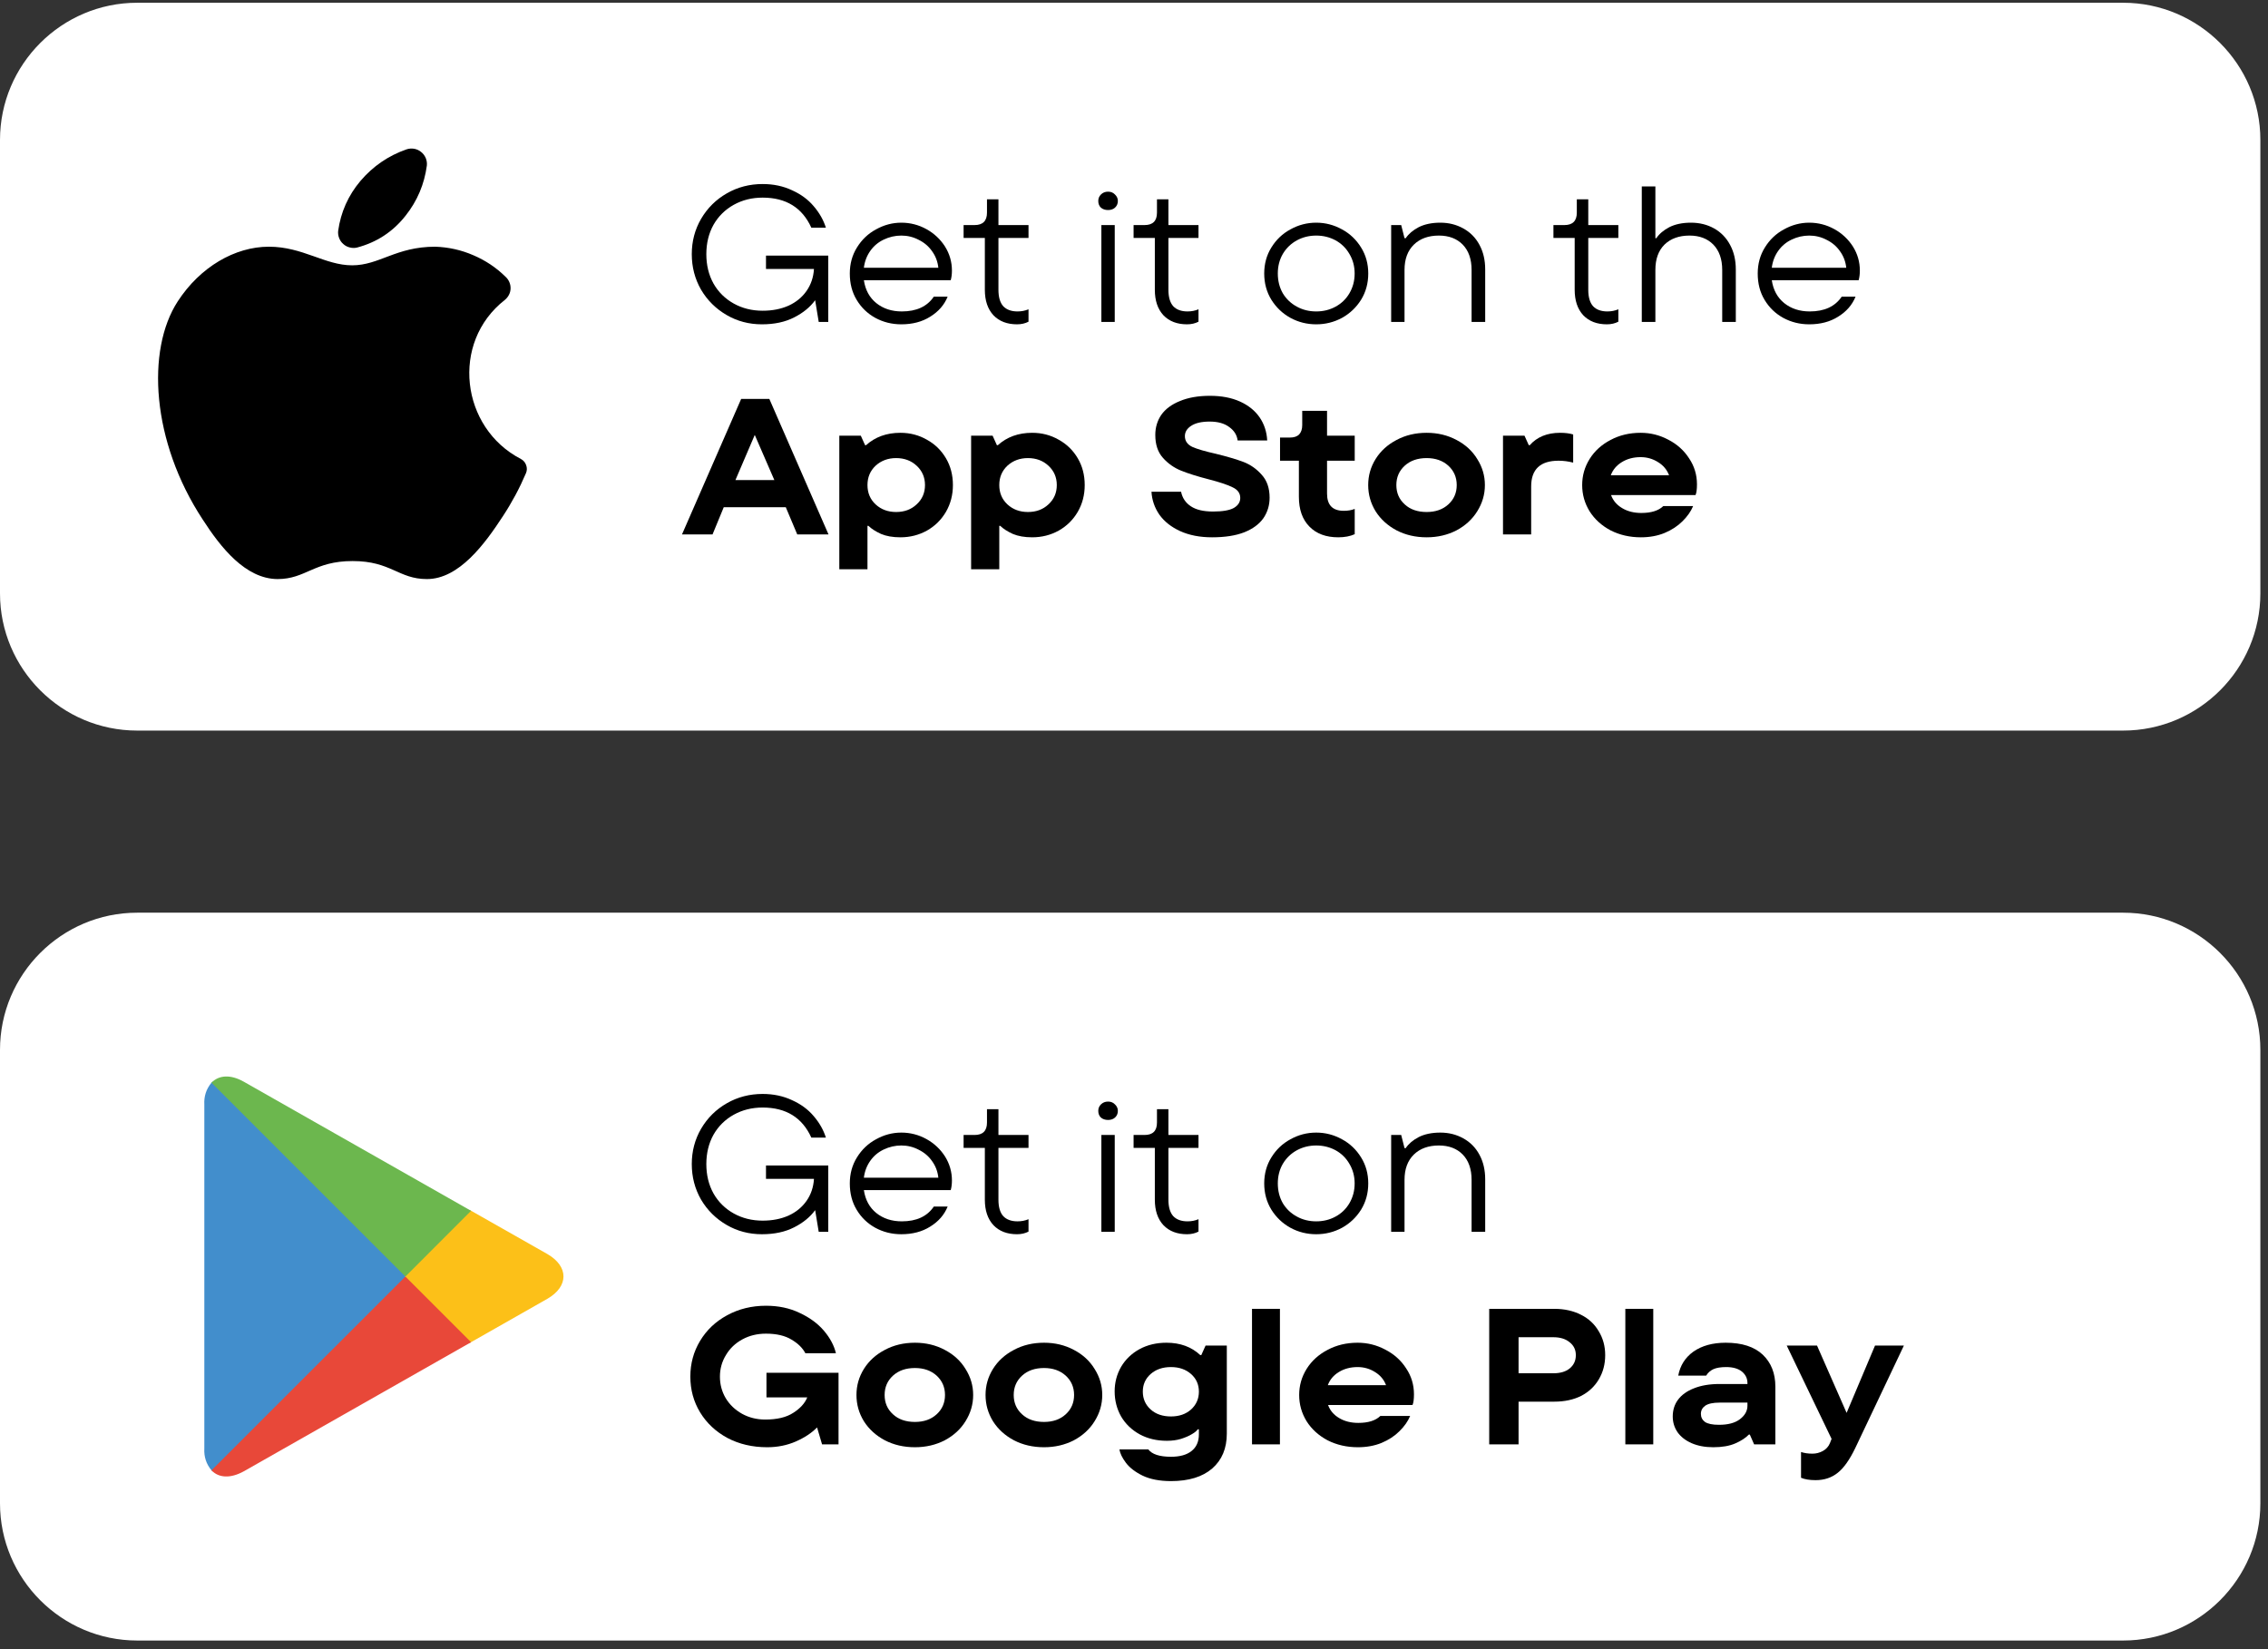 <svg xmlns="http://www.w3.org/2000/svg" xmlns:xlink="http://www.w3.org/1999/xlink" width="198" viewBox="0 0 148.5 108" height="144" preserveAspectRatio="xMidYMid meet"><rect x="0" y="0" width="148.5" height="108" fill="#333333" stroke="none"/><defs><g></g><clipPath id="83997bfc90"><path d="M 0 59.77 L 148 59.77 L 148 107.434 L 0 107.434 Z M 0 59.77 " clip-rule="nonzero"></path></clipPath><clipPath id="75986ca0ad"><path d="M 139.016 107.434 L 8.984 107.434 C 4.031 107.434 0 103.398 0 98.449 L 0 68.754 C 0 63.801 4.031 59.77 8.984 59.77 L 139.016 59.77 C 143.965 59.77 148 63.801 148 68.754 L 148 98.449 C 148 103.398 143.965 107.434 139.016 107.434 Z M 139.016 107.434 " clip-rule="nonzero"></path></clipPath><clipPath id="0b8cb73e38"><path d="M 13.355 70.305 L 27 70.305 L 27 96.672 L 13.355 96.672 Z M 13.355 70.305 " clip-rule="nonzero"></path></clipPath><clipPath id="2fa5921c71"><path d="M 13.355 83 L 31 83 L 31 96.672 L 13.355 96.672 Z M 13.355 83 " clip-rule="nonzero"></path></clipPath><clipPath id="643a69a7fa"><path d="M 13.355 70.305 L 31 70.305 L 31 84 L 13.355 84 Z M 13.355 70.305 " clip-rule="nonzero"></path></clipPath><clipPath id="ac2673b44f"><path d="M 0 0.18 L 148 0.18 L 148 47.844 L 0 47.844 Z M 0 0.18 " clip-rule="nonzero"></path></clipPath><clipPath id="441d1cdfed"><path d="M 139.016 47.844 L 8.984 47.844 C 4.031 47.844 0 43.812 0 38.863 L 0 9.164 C 0 4.215 4.031 0.18 8.984 0.18 L 139.016 0.18 C 143.965 0.18 148 4.215 148 9.164 L 148 38.863 C 148 43.812 143.965 47.844 139.016 47.844 Z M 139.016 47.844 " clip-rule="nonzero"></path></clipPath><clipPath id="8375040c3a"><path d="M 10 16 L 34.453 16 L 34.453 38 L 10 38 Z M 10 16 " clip-rule="nonzero"></path></clipPath><clipPath id="f12bb3d8fd"><path d="M 22 9.461 L 28 9.461 L 28 17 L 22 17 Z M 22 9.461 " clip-rule="nonzero"></path></clipPath></defs><g clip-path="url(#83997bfc90)"><g clip-path="url(#75986ca0ad)"><path fill="#ffffff" d="M 0 59.77 L 148.016 59.77 L 148.016 107.434 L 0 107.434 Z M 0 59.77 " fill-opacity="1" fill-rule="nonzero"></path></g></g><g clip-path="url(#0b8cb73e38)"><path fill="#428ecc" d="M 13.848 70.902 C 13.504 71.316 13.348 71.797 13.379 72.336 L 13.379 94.855 C 13.348 95.398 13.504 95.875 13.848 96.289 L 13.922 96.363 L 26.543 83.742 L 26.543 83.449 L 13.922 70.832 Z M 13.848 70.902 " fill-opacity="1" fill-rule="nonzero"></path></g><path fill="#fcc018" d="M 30.746 87.957 L 26.543 83.75 L 26.543 83.453 L 30.746 79.234 L 30.844 79.289 L 35.828 82.117 C 37.25 82.93 37.25 84.25 35.828 85.062 L 30.844 87.895 Z M 30.746 87.957 " fill-opacity="1" fill-rule="nonzero"></path><g clip-path="url(#2fa5921c71)"><path fill="#e84839" d="M 30.844 87.898 L 26.543 83.598 L 13.848 96.289 C 14.316 96.789 15.09 96.836 15.965 96.352 Z M 30.844 87.898 " fill-opacity="1" fill-rule="nonzero"></path></g><g clip-path="url(#643a69a7fa)"><path fill="#6cb74e" d="M 30.844 79.293 L 15.965 70.84 C 15.09 70.344 14.328 70.406 13.848 70.902 L 26.543 83.598 Z M 30.844 79.293 " fill-opacity="1" fill-rule="nonzero"></path></g><g fill="#000000" fill-opacity="1"><g transform="translate(44.607, 80.671)"><g><path d="M 5.547 -4.344 L 9.625 -4.344 L 9.625 0 L 9 0 L 8.766 -1.422 C 8.441 -0.973 7.984 -0.598 7.391 -0.297 C 6.805 0.004 6.102 0.156 5.281 0.156 C 4.438 0.156 3.664 -0.047 2.969 -0.453 C 2.27 -0.859 1.711 -1.41 1.297 -2.109 C 0.891 -2.816 0.688 -3.594 0.688 -4.438 C 0.688 -5.281 0.891 -6.051 1.297 -6.75 C 1.711 -7.457 2.273 -8.016 2.984 -8.422 C 3.691 -8.828 4.473 -9.031 5.328 -9.031 C 6.035 -9.031 6.676 -8.895 7.25 -8.625 C 7.832 -8.363 8.305 -8.016 8.672 -7.578 C 9.047 -7.141 9.312 -6.672 9.469 -6.172 L 8.516 -6.172 C 7.922 -7.484 6.859 -8.141 5.328 -8.141 C 4.629 -8.141 4 -7.984 3.438 -7.672 C 2.875 -7.359 2.43 -6.922 2.109 -6.359 C 1.797 -5.797 1.641 -5.156 1.641 -4.438 C 1.641 -3.719 1.797 -3.078 2.109 -2.516 C 2.43 -1.953 2.875 -1.516 3.438 -1.203 C 4 -0.891 4.629 -0.734 5.328 -0.734 C 5.961 -0.734 6.523 -0.844 7.016 -1.062 C 7.516 -1.289 7.91 -1.613 8.203 -2.031 C 8.492 -2.445 8.656 -2.926 8.688 -3.469 L 5.547 -3.469 Z M 5.547 -4.344 "></path></g></g></g><g fill="#000000" fill-opacity="1"><g transform="translate(55.001, 80.671)"><g><path d="M 7.328 -3.359 C 7.328 -3.129 7.301 -2.922 7.25 -2.734 L 1.562 -2.734 C 1.656 -2.098 1.926 -1.598 2.375 -1.234 C 2.832 -0.867 3.391 -0.688 4.047 -0.688 C 5.004 -0.688 5.703 -1.008 6.141 -1.656 L 7.047 -1.656 C 6.828 -1.113 6.445 -0.676 5.906 -0.344 C 5.375 -0.008 4.742 0.156 4.016 0.156 C 3.398 0.156 2.832 0.016 2.312 -0.266 C 1.801 -0.547 1.395 -0.938 1.094 -1.438 C 0.789 -1.938 0.641 -2.516 0.641 -3.172 C 0.641 -3.805 0.797 -4.375 1.109 -4.875 C 1.422 -5.383 1.836 -5.781 2.359 -6.062 C 2.879 -6.352 3.43 -6.5 4.016 -6.5 C 4.598 -6.5 5.145 -6.359 5.656 -6.078 C 6.164 -5.797 6.57 -5.414 6.875 -4.938 C 7.176 -4.457 7.328 -3.93 7.328 -3.359 Z M 4.016 -5.656 C 3.609 -5.656 3.223 -5.566 2.859 -5.391 C 2.504 -5.223 2.211 -4.977 1.984 -4.656 C 1.754 -4.332 1.613 -3.961 1.562 -3.547 L 6.438 -3.547 C 6.395 -3.953 6.258 -4.312 6.031 -4.625 C 5.812 -4.945 5.52 -5.195 5.156 -5.375 C 4.801 -5.562 4.422 -5.656 4.016 -5.656 Z M 4.016 -5.656 "></path></g></g></g><g fill="#000000" fill-opacity="1"><g transform="translate(62.718, 80.671)"><g><path d="M 3.875 0.156 C 3.227 0.156 2.711 -0.039 2.328 -0.438 C 1.953 -0.844 1.766 -1.398 1.766 -2.109 L 1.766 -5.5 L 0.375 -5.5 L 0.375 -6.344 L 1.094 -6.344 C 1.633 -6.344 1.906 -6.613 1.906 -7.156 L 1.906 -8.031 L 2.656 -8.031 L 2.656 -6.344 L 4.625 -6.344 L 4.625 -5.5 L 2.656 -5.5 L 2.656 -2.109 C 2.656 -1.629 2.758 -1.27 2.969 -1.031 C 3.188 -0.801 3.5 -0.688 3.906 -0.688 C 4.164 -0.688 4.406 -0.734 4.625 -0.828 L 4.625 -0.016 C 4.406 0.098 4.156 0.156 3.875 0.156 Z M 3.875 0.156 "></path></g></g></g><g fill="#000000" fill-opacity="1"><g transform="translate(67.705, 80.671)"><g></g></g></g><g fill="#000000" fill-opacity="1"><g transform="translate(71.005, 80.671)"><g><path d="M 1.984 0 L 1.109 0 L 1.109 -6.344 L 1.984 -6.344 Z M 1.547 -7.328 C 1.359 -7.328 1.203 -7.379 1.078 -7.484 C 0.961 -7.598 0.906 -7.742 0.906 -7.922 C 0.906 -8.086 0.961 -8.227 1.078 -8.344 C 1.203 -8.469 1.359 -8.531 1.547 -8.531 C 1.734 -8.531 1.883 -8.469 2 -8.344 C 2.125 -8.227 2.188 -8.086 2.188 -7.922 C 2.188 -7.742 2.125 -7.598 2 -7.484 C 1.883 -7.379 1.734 -7.328 1.547 -7.328 Z M 1.547 -7.328 "></path></g></g></g><g fill="#000000" fill-opacity="1"><g transform="translate(73.848, 80.671)"><g><path d="M 3.875 0.156 C 3.227 0.156 2.711 -0.039 2.328 -0.438 C 1.953 -0.844 1.766 -1.398 1.766 -2.109 L 1.766 -5.5 L 0.375 -5.5 L 0.375 -6.344 L 1.094 -6.344 C 1.633 -6.344 1.906 -6.613 1.906 -7.156 L 1.906 -8.031 L 2.656 -8.031 L 2.656 -6.344 L 4.625 -6.344 L 4.625 -5.5 L 2.656 -5.5 L 2.656 -2.109 C 2.656 -1.629 2.758 -1.27 2.969 -1.031 C 3.188 -0.801 3.5 -0.688 3.906 -0.688 C 4.164 -0.688 4.406 -0.734 4.625 -0.828 L 4.625 -0.016 C 4.406 0.098 4.156 0.156 3.875 0.156 Z M 3.875 0.156 "></path></g></g></g><g fill="#000000" fill-opacity="1"><g transform="translate(78.836, 80.671)"><g></g></g></g><g fill="#000000" fill-opacity="1"><g transform="translate(82.135, 80.671)"><g><path d="M 4.047 0.156 C 3.441 0.156 2.879 0.016 2.359 -0.266 C 1.836 -0.555 1.422 -0.953 1.109 -1.453 C 0.797 -1.961 0.641 -2.535 0.641 -3.172 C 0.641 -3.805 0.797 -4.375 1.109 -4.875 C 1.422 -5.383 1.836 -5.781 2.359 -6.062 C 2.879 -6.352 3.441 -6.5 4.047 -6.5 C 4.648 -6.5 5.211 -6.352 5.734 -6.062 C 6.254 -5.781 6.672 -5.383 6.984 -4.875 C 7.297 -4.375 7.453 -3.805 7.453 -3.172 C 7.453 -2.535 7.297 -1.961 6.984 -1.453 C 6.672 -0.953 6.254 -0.555 5.734 -0.266 C 5.211 0.016 4.648 0.156 4.047 0.156 Z M 4.047 -0.688 C 4.504 -0.688 4.926 -0.789 5.312 -1 C 5.695 -1.207 6 -1.5 6.219 -1.875 C 6.445 -2.258 6.562 -2.691 6.562 -3.172 C 6.562 -3.648 6.445 -4.078 6.219 -4.453 C 6 -4.836 5.695 -5.133 5.312 -5.344 C 4.926 -5.551 4.504 -5.656 4.047 -5.656 C 3.586 -5.656 3.164 -5.551 2.781 -5.344 C 2.395 -5.133 2.086 -4.836 1.859 -4.453 C 1.641 -4.078 1.531 -3.648 1.531 -3.172 C 1.531 -2.691 1.641 -2.258 1.859 -1.875 C 2.086 -1.5 2.395 -1.207 2.781 -1 C 3.164 -0.789 3.586 -0.688 4.047 -0.688 Z M 4.047 -0.688 "></path></g></g></g><g fill="#000000" fill-opacity="1"><g transform="translate(89.979, 80.671)"><g><path d="M 1.109 0 L 1.109 -6.344 L 1.766 -6.344 L 1.984 -5.484 L 2.062 -5.484 C 2.25 -5.766 2.531 -6.004 2.906 -6.203 C 3.289 -6.398 3.766 -6.5 4.328 -6.5 C 4.879 -6.5 5.379 -6.375 5.828 -6.125 C 6.285 -5.875 6.641 -5.516 6.891 -5.047 C 7.141 -4.586 7.266 -4.051 7.266 -3.438 L 7.266 0 L 6.375 0 L 6.375 -3.406 C 6.375 -4.113 6.18 -4.664 5.797 -5.062 C 5.41 -5.457 4.891 -5.656 4.234 -5.656 C 3.547 -5.656 3 -5.457 2.594 -5.062 C 2.188 -4.664 1.984 -4.113 1.984 -3.406 L 1.984 0 Z M 1.109 0 "></path></g></g></g><g fill="#000000" fill-opacity="1"><g transform="translate(44.607, 94.588)"><g><path d="M 5.578 -4.688 L 10.297 -4.688 L 10.297 0 L 9.219 0 L 8.891 -1.109 C 8.547 -0.754 8.082 -0.445 7.5 -0.188 C 6.926 0.062 6.301 0.188 5.625 0.188 C 4.656 0.188 3.785 -0.016 3.016 -0.422 C 2.254 -0.836 1.66 -1.395 1.234 -2.094 C 0.805 -2.801 0.594 -3.582 0.594 -4.438 C 0.594 -5.289 0.805 -6.07 1.234 -6.781 C 1.66 -7.488 2.25 -8.047 3 -8.453 C 3.758 -8.867 4.609 -9.078 5.547 -9.078 C 6.367 -9.078 7.102 -8.922 7.75 -8.609 C 8.406 -8.305 8.938 -7.914 9.344 -7.438 C 9.75 -6.957 10.008 -6.469 10.125 -5.969 L 8.125 -5.969 C 7.945 -6.312 7.645 -6.609 7.219 -6.859 C 6.801 -7.117 6.242 -7.25 5.547 -7.25 C 4.973 -7.25 4.457 -7.125 4 -6.875 C 3.539 -6.625 3.18 -6.281 2.922 -5.844 C 2.66 -5.414 2.531 -4.945 2.531 -4.438 C 2.531 -3.926 2.656 -3.457 2.906 -3.031 C 3.164 -2.602 3.523 -2.258 3.984 -2 C 4.441 -1.75 4.945 -1.625 5.5 -1.625 C 6.27 -1.625 6.879 -1.77 7.328 -2.062 C 7.785 -2.352 8.094 -2.691 8.25 -3.078 L 5.578 -3.078 Z M 5.578 -4.688 "></path></g></g></g><g fill="#000000" fill-opacity="1"><g transform="translate(55.547, 94.588)"><g><path d="M 4.359 0.188 C 3.629 0.188 2.973 0.035 2.391 -0.266 C 1.805 -0.578 1.348 -0.992 1.016 -1.516 C 0.691 -2.047 0.531 -2.617 0.531 -3.234 C 0.531 -3.848 0.691 -4.414 1.016 -4.938 C 1.348 -5.469 1.805 -5.883 2.391 -6.188 C 2.973 -6.5 3.629 -6.656 4.359 -6.656 C 5.078 -6.656 5.727 -6.5 6.312 -6.188 C 6.895 -5.883 7.348 -5.469 7.672 -4.938 C 8.004 -4.414 8.172 -3.848 8.172 -3.234 C 8.172 -2.617 8.004 -2.047 7.672 -1.516 C 7.348 -0.992 6.895 -0.578 6.312 -0.266 C 5.727 0.035 5.078 0.188 4.359 0.188 Z M 4.359 -1.469 C 4.941 -1.469 5.414 -1.633 5.781 -1.969 C 6.145 -2.301 6.328 -2.723 6.328 -3.234 C 6.328 -3.742 6.145 -4.164 5.781 -4.5 C 5.414 -4.832 4.941 -5 4.359 -5 C 3.766 -5 3.285 -4.832 2.922 -4.5 C 2.555 -4.164 2.375 -3.742 2.375 -3.234 C 2.375 -2.723 2.555 -2.301 2.922 -1.969 C 3.285 -1.633 3.766 -1.469 4.359 -1.469 Z M 4.359 -1.469 "></path></g></g></g><g fill="#000000" fill-opacity="1"><g transform="translate(63.999, 94.588)"><g><path d="M 4.359 0.188 C 3.629 0.188 2.973 0.035 2.391 -0.266 C 1.805 -0.578 1.348 -0.992 1.016 -1.516 C 0.691 -2.047 0.531 -2.617 0.531 -3.234 C 0.531 -3.848 0.691 -4.414 1.016 -4.938 C 1.348 -5.469 1.805 -5.883 2.391 -6.188 C 2.973 -6.5 3.629 -6.656 4.359 -6.656 C 5.078 -6.656 5.727 -6.5 6.312 -6.188 C 6.895 -5.883 7.348 -5.469 7.672 -4.938 C 8.004 -4.414 8.172 -3.848 8.172 -3.234 C 8.172 -2.617 8.004 -2.047 7.672 -1.516 C 7.348 -0.992 6.895 -0.578 6.312 -0.266 C 5.727 0.035 5.078 0.188 4.359 0.188 Z M 4.359 -1.469 C 4.941 -1.469 5.414 -1.633 5.781 -1.969 C 6.145 -2.301 6.328 -2.723 6.328 -3.234 C 6.328 -3.742 6.145 -4.164 5.781 -4.5 C 5.414 -4.832 4.941 -5 4.359 -5 C 3.766 -5 3.285 -4.832 2.922 -4.5 C 2.555 -4.164 2.375 -3.742 2.375 -3.234 C 2.375 -2.723 2.555 -2.301 2.922 -1.969 C 3.285 -1.633 3.766 -1.469 4.359 -1.469 Z M 4.359 -1.469 "></path></g></g></g><g fill="#000000" fill-opacity="1"><g transform="translate(72.452, 94.588)"><g><path d="M 4.219 2.406 C 3.477 2.406 2.859 2.285 2.359 2.047 C 1.867 1.805 1.504 1.523 1.266 1.203 C 1.023 0.879 0.883 0.586 0.844 0.328 L 2.734 0.328 C 2.973 0.648 3.469 0.812 4.219 0.812 C 4.801 0.812 5.25 0.688 5.562 0.438 C 5.883 0.188 6.047 -0.176 6.047 -0.656 L 6.047 -0.984 L 5.969 -0.984 C 5.914 -0.891 5.789 -0.785 5.594 -0.672 C 5.406 -0.555 5.164 -0.453 4.875 -0.359 C 4.594 -0.273 4.285 -0.234 3.953 -0.234 C 3.285 -0.234 2.691 -0.375 2.172 -0.656 C 1.648 -0.945 1.242 -1.336 0.953 -1.828 C 0.672 -2.328 0.531 -2.875 0.531 -3.469 C 0.531 -4.051 0.672 -4.586 0.953 -5.078 C 1.242 -5.566 1.645 -5.953 2.156 -6.234 C 2.676 -6.516 3.266 -6.656 3.922 -6.656 C 4.828 -6.656 5.566 -6.383 6.141 -5.844 L 6.203 -5.844 L 6.484 -6.469 L 7.875 -6.469 L 7.875 -0.703 C 7.875 0.266 7.555 1.023 6.922 1.578 C 6.285 2.129 5.383 2.406 4.219 2.406 Z M 4.219 -1.828 C 4.75 -1.828 5.188 -1.977 5.531 -2.281 C 5.875 -2.594 6.047 -2.984 6.047 -3.453 C 6.047 -3.922 5.875 -4.305 5.531 -4.609 C 5.188 -4.91 4.75 -5.062 4.219 -5.062 C 3.676 -5.062 3.234 -4.91 2.891 -4.609 C 2.547 -4.305 2.375 -3.922 2.375 -3.453 C 2.375 -2.984 2.547 -2.594 2.891 -2.281 C 3.234 -1.977 3.676 -1.828 4.219 -1.828 Z M 4.219 -1.828 "></path></g></g></g><g fill="#000000" fill-opacity="1"><g transform="translate(80.993, 94.588)"><g><path d="M 2.812 0 L 0.984 0 L 0.984 -8.875 L 2.812 -8.875 Z M 2.812 0 "></path></g></g></g><g fill="#000000" fill-opacity="1"><g transform="translate(84.534, 94.588)"><g><path d="M 8.047 -3.281 C 8.047 -2.957 8.016 -2.723 7.953 -2.578 L 2.422 -2.578 C 2.555 -2.211 2.801 -1.926 3.156 -1.719 C 3.508 -1.508 3.926 -1.406 4.406 -1.406 C 5.051 -1.406 5.531 -1.555 5.844 -1.859 L 7.797 -1.859 C 7.648 -1.504 7.414 -1.172 7.094 -0.859 C 6.781 -0.547 6.391 -0.289 5.922 -0.094 C 5.461 0.094 4.945 0.188 4.375 0.188 C 3.645 0.188 2.984 0.035 2.391 -0.266 C 1.805 -0.578 1.348 -0.992 1.016 -1.516 C 0.691 -2.047 0.531 -2.617 0.531 -3.234 C 0.531 -3.848 0.691 -4.414 1.016 -4.938 C 1.348 -5.469 1.805 -5.883 2.391 -6.188 C 2.973 -6.5 3.629 -6.656 4.359 -6.656 C 5.004 -6.656 5.609 -6.504 6.172 -6.203 C 6.742 -5.91 7.195 -5.504 7.531 -4.984 C 7.875 -4.473 8.047 -3.906 8.047 -3.281 Z M 4.359 -5.062 C 3.891 -5.062 3.477 -4.953 3.125 -4.734 C 2.781 -4.523 2.539 -4.238 2.406 -3.875 L 6.219 -3.875 C 6.082 -4.238 5.844 -4.523 5.5 -4.734 C 5.156 -4.953 4.773 -5.062 4.359 -5.062 Z M 4.359 -5.062 "></path></g></g></g><g fill="#000000" fill-opacity="1"><g transform="translate(92.86, 94.588)"><g></g></g></g><g fill="#000000" fill-opacity="1"><g transform="translate(96.414, 94.588)"><g><path d="M 5.359 -8.875 C 6.023 -8.875 6.609 -8.742 7.109 -8.484 C 7.609 -8.234 7.992 -7.875 8.266 -7.406 C 8.547 -6.945 8.688 -6.426 8.688 -5.844 C 8.688 -5.25 8.547 -4.719 8.266 -4.25 C 7.992 -3.789 7.609 -3.43 7.109 -3.172 C 6.609 -2.922 6.023 -2.797 5.359 -2.797 L 3.016 -2.797 L 3.016 0 L 1.094 0 L 1.094 -8.875 Z M 5.297 -4.656 C 5.742 -4.656 6.098 -4.758 6.359 -4.969 C 6.629 -5.188 6.766 -5.477 6.766 -5.844 C 6.766 -6.195 6.629 -6.477 6.359 -6.688 C 6.098 -6.906 5.742 -7.016 5.297 -7.016 L 3.016 -7.016 L 3.016 -4.656 Z M 5.297 -4.656 "></path></g></g></g><g fill="#000000" fill-opacity="1"><g transform="translate(105.437, 94.588)"><g><path d="M 2.812 0 L 0.984 0 L 0.984 -8.875 L 2.812 -8.875 Z M 2.812 0 "></path></g></g></g><g fill="#000000" fill-opacity="1"><g transform="translate(108.978, 94.588)"><g><path d="M 4.016 -6.656 C 5.078 -6.656 5.883 -6.395 6.438 -5.875 C 6.988 -5.352 7.266 -4.656 7.266 -3.781 L 7.266 0 L 5.875 0 L 5.594 -0.641 L 5.531 -0.641 C 5.32 -0.422 5.023 -0.227 4.641 -0.062 C 4.266 0.102 3.785 0.188 3.203 0.188 C 2.66 0.188 2.188 0.098 1.781 -0.078 C 1.383 -0.254 1.078 -0.492 0.859 -0.797 C 0.648 -1.109 0.547 -1.453 0.547 -1.828 C 0.547 -2.242 0.66 -2.609 0.891 -2.922 C 1.129 -3.242 1.477 -3.492 1.938 -3.672 C 2.406 -3.859 2.961 -3.953 3.609 -3.953 L 5.438 -3.953 L 5.438 -4.016 C 5.438 -4.316 5.316 -4.566 5.078 -4.766 C 4.836 -4.961 4.492 -5.062 4.047 -5.062 C 3.691 -5.062 3.41 -5.016 3.203 -4.922 C 3.004 -4.828 2.848 -4.688 2.734 -4.5 L 0.906 -4.5 C 1.031 -5.164 1.363 -5.691 1.906 -6.078 C 2.457 -6.461 3.16 -6.656 4.016 -6.656 Z M 3.578 -1.281 C 4.16 -1.281 4.613 -1.398 4.938 -1.641 C 5.27 -1.891 5.438 -2.188 5.438 -2.531 L 5.438 -2.734 L 3.609 -2.734 C 3.18 -2.734 2.867 -2.664 2.672 -2.531 C 2.484 -2.395 2.391 -2.219 2.391 -2 C 2.391 -1.781 2.477 -1.602 2.656 -1.469 C 2.844 -1.344 3.148 -1.281 3.578 -1.281 Z M 3.578 -1.281 "></path></g></g></g><g fill="#000000" fill-opacity="1"><g transform="translate(116.847, 94.588)"><g><path d="M 5.922 -6.469 L 7.812 -6.469 L 4.625 0.25 C 4.258 1.008 3.879 1.547 3.484 1.859 C 3.086 2.18 2.602 2.344 2.031 2.344 C 1.633 2.344 1.316 2.289 1.078 2.188 L 1.078 0.5 C 1.285 0.57 1.535 0.609 1.828 0.609 C 2.066 0.609 2.289 0.551 2.5 0.438 C 2.719 0.32 2.875 0.148 2.969 -0.078 L 3.078 -0.359 L 0.141 -6.469 L 2.125 -6.469 L 4.062 -2.062 Z M 5.922 -6.469 "></path></g></g></g><g clip-path="url(#ac2673b44f)"><g clip-path="url(#441d1cdfed)"><path fill="#ffffff" d="M 0 0.18 L 148.016 0.18 L 148.016 47.844 L 0 47.844 Z M 0 0.18 " fill-opacity="1" fill-rule="nonzero"></path></g></g><g fill="#000000" fill-opacity="1"><g transform="translate(44.607, 21.083)"><g><path d="M 5.547 -4.344 L 9.625 -4.344 L 9.625 0 L 9 0 L 8.766 -1.422 C 8.441 -0.973 7.984 -0.598 7.391 -0.297 C 6.805 0.004 6.102 0.156 5.281 0.156 C 4.438 0.156 3.664 -0.047 2.969 -0.453 C 2.27 -0.859 1.711 -1.41 1.297 -2.109 C 0.891 -2.816 0.688 -3.594 0.688 -4.438 C 0.688 -5.281 0.891 -6.051 1.297 -6.75 C 1.711 -7.457 2.273 -8.016 2.984 -8.422 C 3.691 -8.828 4.473 -9.031 5.328 -9.031 C 6.035 -9.031 6.676 -8.895 7.25 -8.625 C 7.832 -8.363 8.305 -8.016 8.672 -7.578 C 9.047 -7.141 9.312 -6.672 9.469 -6.172 L 8.516 -6.172 C 7.922 -7.484 6.859 -8.141 5.328 -8.141 C 4.629 -8.141 4 -7.984 3.438 -7.672 C 2.875 -7.359 2.43 -6.922 2.109 -6.359 C 1.797 -5.797 1.641 -5.156 1.641 -4.438 C 1.641 -3.719 1.797 -3.078 2.109 -2.516 C 2.43 -1.953 2.875 -1.516 3.438 -1.203 C 4 -0.891 4.629 -0.734 5.328 -0.734 C 5.961 -0.734 6.523 -0.844 7.016 -1.062 C 7.516 -1.289 7.91 -1.613 8.203 -2.031 C 8.492 -2.445 8.656 -2.926 8.688 -3.469 L 5.547 -3.469 Z M 5.547 -4.344 "></path></g></g></g><g fill="#000000" fill-opacity="1"><g transform="translate(55.001, 21.083)"><g><path d="M 7.328 -3.359 C 7.328 -3.129 7.301 -2.922 7.25 -2.734 L 1.562 -2.734 C 1.656 -2.098 1.926 -1.598 2.375 -1.234 C 2.832 -0.867 3.391 -0.688 4.047 -0.688 C 5.004 -0.688 5.703 -1.008 6.141 -1.656 L 7.047 -1.656 C 6.828 -1.113 6.445 -0.676 5.906 -0.344 C 5.375 -0.008 4.742 0.156 4.016 0.156 C 3.398 0.156 2.832 0.016 2.312 -0.266 C 1.801 -0.547 1.395 -0.938 1.094 -1.438 C 0.789 -1.938 0.641 -2.516 0.641 -3.172 C 0.641 -3.805 0.797 -4.375 1.109 -4.875 C 1.422 -5.383 1.836 -5.781 2.359 -6.062 C 2.879 -6.352 3.43 -6.5 4.016 -6.5 C 4.598 -6.5 5.145 -6.359 5.656 -6.078 C 6.164 -5.797 6.57 -5.414 6.875 -4.938 C 7.176 -4.457 7.328 -3.93 7.328 -3.359 Z M 4.016 -5.656 C 3.609 -5.656 3.223 -5.566 2.859 -5.391 C 2.504 -5.223 2.211 -4.977 1.984 -4.656 C 1.754 -4.332 1.613 -3.961 1.562 -3.547 L 6.438 -3.547 C 6.395 -3.953 6.258 -4.312 6.031 -4.625 C 5.812 -4.945 5.52 -5.195 5.156 -5.375 C 4.801 -5.562 4.422 -5.656 4.016 -5.656 Z M 4.016 -5.656 "></path></g></g></g><g fill="#000000" fill-opacity="1"><g transform="translate(62.718, 21.083)"><g><path d="M 3.875 0.156 C 3.227 0.156 2.711 -0.039 2.328 -0.438 C 1.953 -0.844 1.766 -1.398 1.766 -2.109 L 1.766 -5.5 L 0.375 -5.5 L 0.375 -6.344 L 1.094 -6.344 C 1.633 -6.344 1.906 -6.613 1.906 -7.156 L 1.906 -8.031 L 2.656 -8.031 L 2.656 -6.344 L 4.625 -6.344 L 4.625 -5.5 L 2.656 -5.5 L 2.656 -2.109 C 2.656 -1.629 2.758 -1.27 2.969 -1.031 C 3.188 -0.801 3.5 -0.688 3.906 -0.688 C 4.164 -0.688 4.406 -0.734 4.625 -0.828 L 4.625 -0.016 C 4.406 0.098 4.156 0.156 3.875 0.156 Z M 3.875 0.156 "></path></g></g></g><g fill="#000000" fill-opacity="1"><g transform="translate(67.705, 21.083)"><g></g></g></g><g fill="#000000" fill-opacity="1"><g transform="translate(71.005, 21.083)"><g><path d="M 1.984 0 L 1.109 0 L 1.109 -6.344 L 1.984 -6.344 Z M 1.547 -7.328 C 1.359 -7.328 1.203 -7.379 1.078 -7.484 C 0.961 -7.598 0.906 -7.742 0.906 -7.922 C 0.906 -8.086 0.961 -8.227 1.078 -8.344 C 1.203 -8.469 1.359 -8.531 1.547 -8.531 C 1.734 -8.531 1.883 -8.469 2 -8.344 C 2.125 -8.227 2.188 -8.086 2.188 -7.922 C 2.188 -7.742 2.125 -7.598 2 -7.484 C 1.883 -7.379 1.734 -7.328 1.547 -7.328 Z M 1.547 -7.328 "></path></g></g></g><g fill="#000000" fill-opacity="1"><g transform="translate(73.848, 21.083)"><g><path d="M 3.875 0.156 C 3.227 0.156 2.711 -0.039 2.328 -0.438 C 1.953 -0.844 1.766 -1.398 1.766 -2.109 L 1.766 -5.5 L 0.375 -5.5 L 0.375 -6.344 L 1.094 -6.344 C 1.633 -6.344 1.906 -6.613 1.906 -7.156 L 1.906 -8.031 L 2.656 -8.031 L 2.656 -6.344 L 4.625 -6.344 L 4.625 -5.5 L 2.656 -5.5 L 2.656 -2.109 C 2.656 -1.629 2.758 -1.27 2.969 -1.031 C 3.188 -0.801 3.5 -0.688 3.906 -0.688 C 4.164 -0.688 4.406 -0.734 4.625 -0.828 L 4.625 -0.016 C 4.406 0.098 4.156 0.156 3.875 0.156 Z M 3.875 0.156 "></path></g></g></g><g fill="#000000" fill-opacity="1"><g transform="translate(78.836, 21.083)"><g></g></g></g><g fill="#000000" fill-opacity="1"><g transform="translate(82.135, 21.083)"><g><path d="M 4.047 0.156 C 3.441 0.156 2.879 0.016 2.359 -0.266 C 1.836 -0.555 1.422 -0.953 1.109 -1.453 C 0.797 -1.961 0.641 -2.535 0.641 -3.172 C 0.641 -3.805 0.797 -4.375 1.109 -4.875 C 1.422 -5.383 1.836 -5.781 2.359 -6.062 C 2.879 -6.352 3.441 -6.5 4.047 -6.5 C 4.648 -6.5 5.211 -6.352 5.734 -6.062 C 6.254 -5.781 6.672 -5.383 6.984 -4.875 C 7.297 -4.375 7.453 -3.805 7.453 -3.172 C 7.453 -2.535 7.297 -1.961 6.984 -1.453 C 6.672 -0.953 6.254 -0.555 5.734 -0.266 C 5.211 0.016 4.648 0.156 4.047 0.156 Z M 4.047 -0.688 C 4.504 -0.688 4.926 -0.789 5.312 -1 C 5.695 -1.207 6 -1.5 6.219 -1.875 C 6.445 -2.258 6.562 -2.691 6.562 -3.172 C 6.562 -3.648 6.445 -4.078 6.219 -4.453 C 6 -4.836 5.695 -5.133 5.312 -5.344 C 4.926 -5.551 4.504 -5.656 4.047 -5.656 C 3.586 -5.656 3.164 -5.551 2.781 -5.344 C 2.395 -5.133 2.086 -4.836 1.859 -4.453 C 1.641 -4.078 1.531 -3.648 1.531 -3.172 C 1.531 -2.691 1.641 -2.258 1.859 -1.875 C 2.086 -1.5 2.395 -1.207 2.781 -1 C 3.164 -0.789 3.586 -0.688 4.047 -0.688 Z M 4.047 -0.688 "></path></g></g></g><g fill="#000000" fill-opacity="1"><g transform="translate(89.979, 21.083)"><g><path d="M 1.109 0 L 1.109 -6.344 L 1.766 -6.344 L 1.984 -5.484 L 2.062 -5.484 C 2.25 -5.766 2.531 -6.004 2.906 -6.203 C 3.289 -6.398 3.766 -6.5 4.328 -6.5 C 4.879 -6.5 5.379 -6.375 5.828 -6.125 C 6.285 -5.875 6.641 -5.516 6.891 -5.047 C 7.141 -4.586 7.266 -4.051 7.266 -3.438 L 7.266 0 L 6.375 0 L 6.375 -3.406 C 6.375 -4.113 6.18 -4.664 5.797 -5.062 C 5.41 -5.457 4.891 -5.656 4.234 -5.656 C 3.547 -5.656 3 -5.457 2.594 -5.062 C 2.188 -4.664 1.984 -4.113 1.984 -3.406 L 1.984 0 Z M 1.109 0 "></path></g></g></g><g fill="#000000" fill-opacity="1"><g transform="translate(98.038, 21.083)"><g></g></g></g><g fill="#000000" fill-opacity="1"><g transform="translate(101.338, 21.083)"><g><path d="M 3.875 0.156 C 3.227 0.156 2.711 -0.039 2.328 -0.438 C 1.953 -0.844 1.766 -1.398 1.766 -2.109 L 1.766 -5.5 L 0.375 -5.5 L 0.375 -6.344 L 1.094 -6.344 C 1.633 -6.344 1.906 -6.613 1.906 -7.156 L 1.906 -8.031 L 2.656 -8.031 L 2.656 -6.344 L 4.625 -6.344 L 4.625 -5.5 L 2.656 -5.5 L 2.656 -2.109 C 2.656 -1.629 2.758 -1.27 2.969 -1.031 C 3.188 -0.801 3.5 -0.688 3.906 -0.688 C 4.164 -0.688 4.406 -0.734 4.625 -0.828 L 4.625 -0.016 C 4.406 0.098 4.156 0.156 3.875 0.156 Z M 3.875 0.156 "></path></g></g></g><g fill="#000000" fill-opacity="1"><g transform="translate(106.326, 21.083)"><g><path d="M 1.172 0 L 1.172 -8.875 L 2.062 -8.875 L 2.062 -5.484 L 2.125 -5.484 C 2.312 -5.766 2.594 -6.004 2.969 -6.203 C 3.352 -6.398 3.828 -6.5 4.391 -6.5 C 4.953 -6.5 5.457 -6.375 5.906 -6.125 C 6.352 -5.875 6.703 -5.516 6.953 -5.047 C 7.203 -4.586 7.328 -4.051 7.328 -3.438 L 7.328 0 L 6.438 0 L 6.438 -3.406 C 6.438 -4.113 6.242 -4.664 5.859 -5.062 C 5.473 -5.457 4.953 -5.656 4.297 -5.656 C 3.609 -5.656 3.062 -5.457 2.656 -5.062 C 2.258 -4.664 2.062 -4.113 2.062 -3.406 L 2.062 0 Z M 1.172 0 "></path></g></g></g><g fill="#000000" fill-opacity="1"><g transform="translate(114.448, 21.083)"><g><path d="M 7.328 -3.359 C 7.328 -3.129 7.301 -2.922 7.25 -2.734 L 1.562 -2.734 C 1.656 -2.098 1.926 -1.598 2.375 -1.234 C 2.832 -0.867 3.391 -0.688 4.047 -0.688 C 5.004 -0.688 5.703 -1.008 6.141 -1.656 L 7.047 -1.656 C 6.828 -1.113 6.445 -0.676 5.906 -0.344 C 5.375 -0.008 4.742 0.156 4.016 0.156 C 3.398 0.156 2.832 0.016 2.312 -0.266 C 1.801 -0.547 1.395 -0.938 1.094 -1.438 C 0.789 -1.938 0.641 -2.516 0.641 -3.172 C 0.641 -3.805 0.797 -4.375 1.109 -4.875 C 1.422 -5.383 1.836 -5.781 2.359 -6.062 C 2.879 -6.352 3.43 -6.5 4.016 -6.5 C 4.598 -6.5 5.145 -6.359 5.656 -6.078 C 6.164 -5.797 6.57 -5.414 6.875 -4.938 C 7.176 -4.457 7.328 -3.93 7.328 -3.359 Z M 4.016 -5.656 C 3.609 -5.656 3.223 -5.566 2.859 -5.391 C 2.504 -5.223 2.211 -4.977 1.984 -4.656 C 1.754 -4.332 1.613 -3.961 1.562 -3.547 L 6.438 -3.547 C 6.395 -3.953 6.258 -4.312 6.031 -4.625 C 5.812 -4.945 5.52 -5.195 5.156 -5.375 C 4.801 -5.562 4.422 -5.656 4.016 -5.656 Z M 4.016 -5.656 "></path></g></g></g><g fill="#000000" fill-opacity="1"><g transform="translate(44.607, 34.999)"><g><path d="M 9.641 0 L 7.594 0 L 6.844 -1.781 L 2.781 -1.781 L 2.047 0 L 0.047 0 L 3.922 -8.875 L 5.766 -8.875 Z M 6.094 -3.562 L 4.812 -6.516 L 3.547 -3.562 Z M 6.094 -3.562 "></path></g></g></g><g fill="#000000" fill-opacity="1"><g transform="translate(54.049, 34.999)"><g><path d="M 0.906 2.281 L 0.906 -6.469 L 2.312 -6.469 L 2.594 -5.844 L 2.656 -5.844 C 3.25 -6.383 4 -6.656 4.906 -6.656 C 5.539 -6.656 6.117 -6.504 6.641 -6.203 C 7.172 -5.91 7.586 -5.504 7.891 -4.984 C 8.191 -4.473 8.344 -3.891 8.344 -3.234 C 8.344 -2.586 8.191 -2.004 7.891 -1.484 C 7.586 -0.961 7.172 -0.551 6.641 -0.25 C 6.117 0.039 5.539 0.188 4.906 0.188 C 4.406 0.188 3.984 0.113 3.641 -0.031 C 3.297 -0.188 3.02 -0.363 2.812 -0.562 L 2.75 -0.562 L 2.75 2.281 Z M 4.625 -1.469 C 5.164 -1.469 5.613 -1.633 5.969 -1.969 C 6.332 -2.301 6.516 -2.723 6.516 -3.234 C 6.516 -3.742 6.332 -4.164 5.969 -4.5 C 5.613 -4.832 5.164 -5 4.625 -5 C 4.094 -5 3.645 -4.832 3.281 -4.5 C 2.926 -4.164 2.75 -3.742 2.75 -3.234 C 2.75 -2.723 2.926 -2.301 3.281 -1.969 C 3.645 -1.633 4.094 -1.469 4.625 -1.469 Z M 4.625 -1.469 "></path></g></g></g><g fill="#000000" fill-opacity="1"><g transform="translate(62.679, 34.999)"><g><path d="M 0.906 2.281 L 0.906 -6.469 L 2.312 -6.469 L 2.594 -5.844 L 2.656 -5.844 C 3.25 -6.383 4 -6.656 4.906 -6.656 C 5.539 -6.656 6.117 -6.504 6.641 -6.203 C 7.172 -5.91 7.586 -5.504 7.891 -4.984 C 8.191 -4.473 8.344 -3.891 8.344 -3.234 C 8.344 -2.586 8.191 -2.004 7.891 -1.484 C 7.586 -0.961 7.172 -0.551 6.641 -0.25 C 6.117 0.039 5.539 0.188 4.906 0.188 C 4.406 0.188 3.984 0.113 3.641 -0.031 C 3.297 -0.188 3.02 -0.363 2.812 -0.562 L 2.75 -0.562 L 2.75 2.281 Z M 4.625 -1.469 C 5.164 -1.469 5.613 -1.633 5.969 -1.969 C 6.332 -2.301 6.516 -2.723 6.516 -3.234 C 6.516 -3.742 6.332 -4.164 5.969 -4.5 C 5.613 -4.832 5.164 -5 4.625 -5 C 4.094 -5 3.645 -4.832 3.281 -4.5 C 2.926 -4.164 2.75 -3.742 2.75 -3.234 C 2.75 -2.723 2.926 -2.301 3.281 -1.969 C 3.645 -1.633 4.094 -1.469 4.625 -1.469 Z M 4.625 -1.469 "></path></g></g></g><g fill="#000000" fill-opacity="1"><g transform="translate(74.863, 34.999)"><g><path d="M 4.5 0.188 C 3.695 0.188 3 0.051 2.406 -0.219 C 1.82 -0.488 1.367 -0.848 1.047 -1.297 C 0.734 -1.754 0.562 -2.254 0.531 -2.797 L 2.469 -2.797 C 2.551 -2.391 2.766 -2.07 3.109 -1.844 C 3.453 -1.613 3.938 -1.5 4.562 -1.5 C 5.188 -1.5 5.641 -1.578 5.922 -1.734 C 6.203 -1.898 6.344 -2.117 6.344 -2.391 C 6.344 -2.703 6.172 -2.938 5.828 -3.094 C 5.492 -3.258 4.977 -3.43 4.281 -3.609 C 3.551 -3.797 2.953 -3.984 2.484 -4.172 C 2.016 -4.359 1.613 -4.641 1.281 -5.016 C 0.945 -5.391 0.781 -5.891 0.781 -6.516 C 0.781 -7.004 0.91 -7.441 1.172 -7.828 C 1.441 -8.211 1.848 -8.516 2.391 -8.734 C 2.93 -8.961 3.586 -9.078 4.359 -9.078 C 5.117 -9.078 5.773 -8.953 6.328 -8.703 C 6.879 -8.453 7.305 -8.109 7.609 -7.672 C 7.91 -7.234 8.078 -6.727 8.109 -6.156 L 6.172 -6.156 C 6.129 -6.508 5.945 -6.801 5.625 -7.031 C 5.312 -7.27 4.883 -7.391 4.344 -7.391 C 3.812 -7.391 3.406 -7.297 3.125 -7.109 C 2.852 -6.93 2.719 -6.707 2.719 -6.438 C 2.719 -6.125 2.879 -5.891 3.203 -5.734 C 3.535 -5.586 4.051 -5.438 4.75 -5.281 C 5.477 -5.102 6.078 -4.926 6.547 -4.75 C 7.016 -4.57 7.414 -4.289 7.75 -3.906 C 8.094 -3.531 8.266 -3.031 8.266 -2.406 C 8.266 -1.906 8.129 -1.457 7.859 -1.062 C 7.586 -0.676 7.172 -0.367 6.609 -0.141 C 6.047 0.078 5.344 0.188 4.5 0.188 Z M 4.5 0.188 "></path></g></g></g><g fill="#000000" fill-opacity="1"><g transform="translate(83.468, 34.999)"><g><path d="M 4.156 0.188 C 3.352 0.188 2.723 -0.047 2.266 -0.516 C 1.805 -0.984 1.578 -1.633 1.578 -2.469 L 1.578 -4.828 L 0.344 -4.828 L 0.344 -6.344 L 0.984 -6.344 C 1.254 -6.344 1.457 -6.41 1.594 -6.547 C 1.727 -6.691 1.797 -6.895 1.797 -7.156 L 1.797 -8.094 L 3.422 -8.094 L 3.422 -6.469 L 5.234 -6.469 L 5.234 -4.828 L 3.422 -4.828 L 3.422 -2.672 C 3.422 -1.922 3.785 -1.547 4.516 -1.547 C 4.785 -1.547 5.023 -1.586 5.234 -1.672 L 5.234 -0.016 C 4.941 0.117 4.582 0.188 4.156 0.188 Z M 4.156 0.188 "></path></g></g></g><g fill="#000000" fill-opacity="1"><g transform="translate(89.053, 34.999)"><g><path d="M 4.359 0.188 C 3.629 0.188 2.973 0.035 2.391 -0.266 C 1.805 -0.578 1.348 -0.992 1.016 -1.516 C 0.691 -2.047 0.531 -2.617 0.531 -3.234 C 0.531 -3.848 0.691 -4.414 1.016 -4.938 C 1.348 -5.469 1.805 -5.883 2.391 -6.188 C 2.973 -6.5 3.629 -6.656 4.359 -6.656 C 5.078 -6.656 5.727 -6.5 6.312 -6.188 C 6.895 -5.883 7.348 -5.469 7.672 -4.938 C 8.004 -4.414 8.172 -3.848 8.172 -3.234 C 8.172 -2.617 8.004 -2.047 7.672 -1.516 C 7.348 -0.992 6.895 -0.578 6.312 -0.266 C 5.727 0.035 5.078 0.188 4.359 0.188 Z M 4.359 -1.469 C 4.941 -1.469 5.414 -1.633 5.781 -1.969 C 6.145 -2.301 6.328 -2.723 6.328 -3.234 C 6.328 -3.742 6.145 -4.164 5.781 -4.5 C 5.414 -4.832 4.941 -5 4.359 -5 C 3.766 -5 3.285 -4.832 2.922 -4.5 C 2.555 -4.164 2.375 -3.742 2.375 -3.234 C 2.375 -2.723 2.555 -2.301 2.922 -1.969 C 3.285 -1.633 3.766 -1.469 4.359 -1.469 Z M 4.359 -1.469 "></path></g></g></g><g fill="#000000" fill-opacity="1"><g transform="translate(97.505, 34.999)"><g><path d="M 0.906 0 L 0.906 -6.469 L 2.312 -6.469 L 2.594 -5.844 L 2.656 -5.844 C 3.133 -6.383 3.797 -6.656 4.641 -6.656 C 4.992 -6.656 5.281 -6.617 5.5 -6.547 L 5.5 -4.703 C 5.188 -4.785 4.867 -4.828 4.547 -4.828 C 3.348 -4.828 2.75 -4.266 2.75 -3.141 L 2.75 0 Z M 0.906 0 "></path></g></g></g><g fill="#000000" fill-opacity="1"><g transform="translate(103.064, 34.999)"><g><path d="M 8.047 -3.281 C 8.047 -2.957 8.016 -2.723 7.953 -2.578 L 2.422 -2.578 C 2.555 -2.211 2.801 -1.926 3.156 -1.719 C 3.508 -1.508 3.926 -1.406 4.406 -1.406 C 5.051 -1.406 5.531 -1.555 5.844 -1.859 L 7.797 -1.859 C 7.648 -1.504 7.414 -1.172 7.094 -0.859 C 6.781 -0.547 6.391 -0.289 5.922 -0.094 C 5.461 0.094 4.945 0.188 4.375 0.188 C 3.645 0.188 2.984 0.035 2.391 -0.266 C 1.805 -0.578 1.348 -0.992 1.016 -1.516 C 0.691 -2.047 0.531 -2.617 0.531 -3.234 C 0.531 -3.848 0.691 -4.414 1.016 -4.938 C 1.348 -5.469 1.805 -5.883 2.391 -6.188 C 2.973 -6.5 3.629 -6.656 4.359 -6.656 C 5.004 -6.656 5.609 -6.504 6.172 -6.203 C 6.742 -5.91 7.195 -5.504 7.531 -4.984 C 7.875 -4.473 8.047 -3.906 8.047 -3.281 Z M 4.359 -5.062 C 3.891 -5.062 3.477 -4.953 3.125 -4.734 C 2.781 -4.523 2.539 -4.238 2.406 -3.875 L 6.219 -3.875 C 6.082 -4.238 5.844 -4.523 5.5 -4.734 C 5.156 -4.953 4.773 -5.062 4.359 -5.062 Z M 4.359 -5.062 "></path></g></g></g><g clip-path="url(#8375040c3a)"><path fill="#000000" d="M 34.102 30.055 C 30.176 28.023 29.477 22.434 33.055 19.641 C 33.168 19.547 33.258 19.438 33.324 19.309 C 33.391 19.18 33.426 19.043 33.43 18.898 C 33.434 18.754 33.41 18.613 33.352 18.48 C 33.297 18.348 33.215 18.23 33.109 18.133 C 32.492 17.523 31.785 17.051 30.984 16.711 C 30.188 16.367 29.359 16.184 28.492 16.156 C 25.922 16.156 24.84 17.375 23.059 17.375 C 21.273 17.375 19.828 16.156 17.605 16.156 C 15.387 16.156 13.105 17.477 11.637 19.738 C 9.562 22.93 9.918 28.918 13.273 34.023 C 14.453 35.852 16.07 37.906 18.168 37.922 C 20.027 37.922 20.559 36.742 23.086 36.742 C 25.613 36.742 26.086 37.922 27.953 37.922 C 30.051 37.922 31.738 35.633 32.938 33.789 C 33.52 32.902 34.02 31.969 34.438 30.988 C 34.512 30.812 34.516 30.637 34.449 30.457 C 34.387 30.281 34.27 30.145 34.102 30.055 Z M 34.102 30.055 " fill-opacity="1" fill-rule="evenodd"></path></g><g clip-path="url(#f12bb3d8fd)"><path fill="#000000" d="M 23.363 16.215 C 24.664 15.875 25.73 15.176 26.559 14.121 C 27.324 13.156 27.785 12.062 27.949 10.84 C 27.965 10.668 27.941 10.504 27.875 10.348 C 27.805 10.188 27.707 10.055 27.57 9.949 C 27.438 9.84 27.285 9.773 27.117 9.742 C 26.949 9.715 26.781 9.727 26.617 9.781 C 25.43 10.195 24.426 10.883 23.605 11.844 C 22.801 12.797 22.312 13.891 22.141 15.125 C 22.125 15.289 22.148 15.445 22.207 15.594 C 22.266 15.746 22.355 15.875 22.477 15.98 C 22.598 16.09 22.734 16.164 22.895 16.203 C 23.051 16.246 23.207 16.25 23.363 16.215 Z M 23.363 16.215 " fill-opacity="1" fill-rule="evenodd"></path></g></svg>